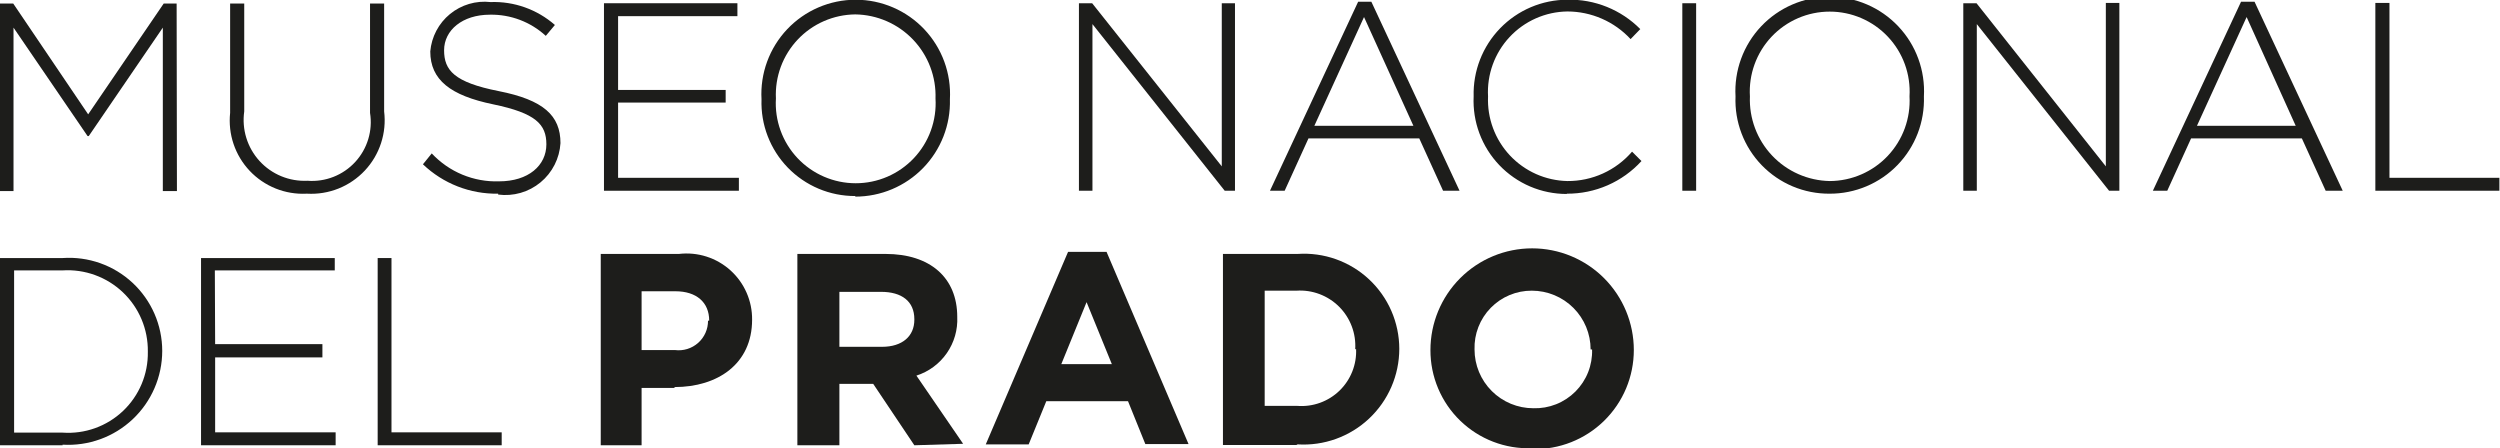 <?xml version="1.0" encoding="UTF-8"?> <svg xmlns="http://www.w3.org/2000/svg" width="251" height="45" viewBox="0 0 251 45" fill="none"><g clip-path="url(#clip0_666_13)"><path d="M16.348 19.18V2.774L8.911 13.662H8.793L1.357 2.774V19.18H0V0.354H1.328L8.852 11.479L16.436 0.354H17.734L17.764 19.18H16.348Z" fill="#1D1D1B"></path><path d="M30.777 19.446C29.717 19.499 28.658 19.321 27.674 18.926C26.689 18.53 25.801 17.926 25.072 17.155C24.343 16.384 23.79 15.464 23.45 14.459C23.111 13.454 22.993 12.386 23.105 11.331V0.354H24.521V11.184C24.394 12.075 24.465 12.983 24.73 13.843C24.995 14.704 25.447 15.495 26.053 16.16C26.659 16.826 27.405 17.349 28.237 17.692C29.069 18.036 29.966 18.191 30.866 18.148C31.755 18.217 32.649 18.083 33.48 17.757C34.311 17.431 35.057 16.921 35.662 16.264C36.267 15.608 36.715 14.823 36.973 13.969C37.231 13.114 37.292 12.213 37.151 11.331V0.354H38.567V11.184C38.698 12.255 38.593 13.341 38.258 14.367C37.924 15.393 37.369 16.333 36.632 17.12C35.894 17.908 34.993 18.525 33.992 18.927C32.991 19.328 31.913 19.506 30.836 19.446" fill="#1D1D1B"></path><path d="M50.016 19.446C47.208 19.497 44.493 18.436 42.462 16.495L43.347 15.403C44.209 16.325 45.258 17.052 46.423 17.536C47.589 18.019 48.844 18.248 50.105 18.207C53.056 18.207 54.856 16.613 54.856 14.489C54.856 12.482 53.793 11.361 49.515 10.475C45.236 9.59 43.2 8.026 43.2 5.164C43.262 4.438 43.47 3.731 43.809 3.086C44.149 2.441 44.615 1.871 45.179 1.409C45.743 0.947 46.393 0.603 47.092 0.396C47.791 0.189 48.525 0.125 49.249 0.207C51.618 0.122 53.93 0.945 55.712 2.508L54.797 3.6C53.271 2.197 51.263 1.436 49.19 1.475C46.416 1.475 44.587 3.039 44.587 5.046C44.587 7.052 45.59 8.262 50.075 9.148C54.561 10.033 56.272 11.597 56.272 14.37C56.226 15.13 56.024 15.872 55.679 16.55C55.334 17.228 54.853 17.828 54.266 18.312C53.68 18.796 53 19.155 52.269 19.365C51.537 19.575 50.771 19.633 50.016 19.534" fill="#1D1D1B"></path><path d="M60.639 19.151V0.325H74.036V1.623H62.056V9.03H72.856V10.298H62.056V17.852H74.184V19.151H60.639Z" fill="#1D1D1B"></path><path d="M93.925 9.915C93.964 8.827 93.786 7.742 93.4 6.723C93.014 5.705 92.429 4.774 91.678 3.985C90.928 3.197 90.028 2.565 89.03 2.129C88.032 1.693 86.958 1.461 85.869 1.446C84.785 1.457 83.715 1.686 82.722 2.12C81.729 2.554 80.834 3.183 80.091 3.971C79.347 4.759 78.769 5.689 78.393 6.705C78.017 7.721 77.85 8.803 77.902 9.885V9.885C77.835 10.978 77.993 12.073 78.366 13.103C78.739 14.133 79.318 15.075 80.068 15.872C80.819 16.67 81.724 17.305 82.73 17.739C83.735 18.174 84.818 18.398 85.913 18.398C87.008 18.398 88.091 18.174 89.097 17.739C90.102 17.305 91.007 16.67 91.758 15.872C92.508 15.075 93.088 14.133 93.46 13.103C93.833 12.073 93.991 10.978 93.925 9.885V9.915ZM85.869 19.682C84.606 19.687 83.356 19.437 82.192 18.947C81.029 18.457 79.976 17.737 79.097 16.831C78.218 15.924 77.531 14.85 77.077 13.671C76.624 12.493 76.412 11.236 76.456 9.974V9.974C76.384 8.687 76.575 7.4 77.018 6.19C77.461 4.98 78.146 3.873 79.031 2.937C79.916 2.001 80.983 1.255 82.166 0.746C83.35 0.236 84.625 -0.027 85.913 -0.027C87.201 -0.027 88.476 0.236 89.66 0.746C90.843 1.255 91.91 2.001 92.795 2.937C93.68 3.873 94.365 4.98 94.808 6.19C95.251 7.4 95.442 8.687 95.371 9.974C95.371 9.974 95.371 9.974 95.371 9.974C95.406 11.244 95.186 12.508 94.725 13.691C94.263 14.875 93.569 15.954 92.683 16.865C91.797 17.775 90.738 18.499 89.567 18.993C88.397 19.487 87.139 19.741 85.869 19.741" fill="#1D1D1B"></path><path d="M122.961 19.151L109.682 2.42V19.151H108.325V0.325H109.652L122.666 16.702V0.325H123.993V19.151H122.961Z" fill="#1D1D1B"></path><path d="M136.948 1.711L131.961 12.63H141.905L136.948 1.711ZM144.885 19.151L142.495 13.898H131.37L128.98 19.151H127.505L136.357 0.177H137.685L146.538 19.151H144.885Z" fill="#1D1D1B"></path><path d="M157.308 19.475C156.042 19.477 154.788 19.221 153.623 18.724C152.459 18.226 151.407 17.497 150.532 16.581C149.658 15.665 148.978 14.581 148.535 13.394C148.092 12.208 147.894 10.944 147.954 9.679V9.679C147.919 8.419 148.136 7.165 148.593 5.99C149.049 4.816 149.737 3.745 150.614 2.84C151.491 1.935 152.541 1.215 153.7 0.722C154.86 0.23 156.107 -0.026 157.367 -0.03C158.724 -0.061 160.072 0.184 161.33 0.691C162.589 1.199 163.73 1.958 164.685 2.921L163.711 3.925C162.901 3.051 161.92 2.355 160.828 1.877C159.737 1.4 158.558 1.153 157.367 1.151C156.277 1.165 155.201 1.4 154.204 1.84C153.207 2.281 152.309 2.919 151.565 3.716C150.821 4.512 150.245 5.451 149.873 6.476C149.501 7.501 149.34 8.59 149.4 9.679C149.353 10.763 149.522 11.846 149.899 12.863C150.276 13.881 150.853 14.813 151.595 15.605C152.337 16.396 153.23 17.032 154.221 17.474C155.213 17.915 156.282 18.154 157.367 18.177C158.598 18.185 159.817 17.925 160.938 17.416C162.059 16.906 163.055 16.159 163.859 15.226L164.803 16.171C163.853 17.211 162.695 18.04 161.404 18.604C160.112 19.168 158.717 19.455 157.308 19.446" fill="#1D1D1B"></path><path d="M170.292 0.325H168.905V19.151H170.292V0.325Z" fill="#1D1D1B"></path><path d="M191.715 9.679C191.781 8.586 191.623 7.491 191.251 6.461C190.878 5.431 190.299 4.489 189.548 3.692C188.798 2.894 187.892 2.259 186.887 1.824C185.882 1.39 184.798 1.166 183.703 1.166C182.608 1.166 181.525 1.39 180.52 1.824C179.515 2.259 178.609 2.894 177.858 3.692C177.108 4.489 176.529 5.431 176.156 6.461C175.783 7.491 175.625 8.586 175.692 9.679V9.679C175.648 10.767 175.823 11.853 176.205 12.872C176.587 13.892 177.169 14.825 177.917 15.617C178.664 16.409 179.563 17.043 180.559 17.482C181.555 17.922 182.629 18.158 183.718 18.177C184.809 18.171 185.888 17.943 186.888 17.507C187.889 17.071 188.79 16.437 189.538 15.642C190.286 14.847 190.864 13.909 191.239 12.884C191.613 11.859 191.775 10.768 191.715 9.679V9.679ZM183.689 19.446C182.418 19.455 181.16 19.206 179.988 18.714C178.817 18.222 177.758 17.498 176.875 16.585C175.992 15.671 175.304 14.588 174.852 13.401C174.4 12.214 174.194 10.948 174.246 9.679V9.679C174.174 8.392 174.365 7.105 174.808 5.895C175.251 4.685 175.936 3.578 176.821 2.642C177.706 1.706 178.773 0.96 179.957 0.451C181.14 -0.059 182.415 -0.322 183.703 -0.322C184.992 -0.322 186.267 -0.059 187.45 0.451C188.633 0.96 189.7 1.706 190.585 2.642C191.471 3.578 192.156 4.685 192.598 5.895C193.041 7.105 193.233 8.392 193.161 9.679C193.161 9.679 193.161 9.679 193.161 9.679C193.204 10.948 192.991 12.214 192.535 13.399C192.078 14.584 191.387 15.665 190.502 16.577C189.618 17.489 188.559 18.213 187.388 18.706C186.217 19.199 184.959 19.451 183.689 19.446" fill="#1D1D1B"></path><path d="M211.751 19.151L198.472 2.42V19.151H197.115V0.325H198.443L211.426 16.702V0.295H212.784V19.151H211.751Z" fill="#1D1D1B"></path><path d="M225.561 1.711L220.574 12.63H230.489L225.561 1.711ZM233.498 19.151L231.108 13.898H219.984L217.593 19.151H216.148L225 0.177H226.357L235.21 19.151H233.498Z" fill="#1D1D1B"></path><path d="M238.485 19.151V0.295H239.902V17.852H250.938V19.151H238.485Z" fill="#1D1D1B"></path><path d="M14.843 35.292C14.857 34.183 14.642 33.083 14.212 32.061C13.781 31.039 13.145 30.117 12.341 29.352C11.538 28.588 10.585 27.997 9.543 27.618C8.501 27.238 7.392 27.078 6.285 27.148H1.416V43.436H6.285C7.392 43.514 8.502 43.361 9.546 42.987C10.59 42.612 11.545 42.025 12.35 41.262C13.154 40.499 13.792 39.576 14.221 38.554C14.65 37.531 14.862 36.43 14.843 35.321V35.292ZM6.285 44.705H0V25.908H6.285C7.565 25.819 8.849 25.994 10.058 26.422C11.267 26.851 12.374 27.523 13.313 28.397C14.251 29.272 14.999 30.33 15.511 31.506C16.023 32.682 16.288 33.95 16.288 35.233V35.233C16.287 36.519 16.022 37.791 15.511 38.971C15 40.152 14.254 41.215 13.317 42.097C12.38 42.978 11.273 43.659 10.064 44.097C8.855 44.535 7.569 44.722 6.285 44.646" fill="#1D1D1B"></path><path d="M20.184 44.705V25.908H33.61V27.148H21.57L21.6 34.554H32.37V35.882H21.6V43.407H33.698V44.705H20.184Z" fill="#1D1D1B"></path><path d="M37.918 44.705V25.908H39.305V43.407H50.37V44.705H37.918Z" fill="#1D1D1B"></path><path d="M71.203 32.193C71.203 30.334 69.905 29.243 67.81 29.243H64.416V35.144H67.751C68.169 35.199 68.595 35.164 68.998 35.04C69.402 34.917 69.774 34.708 70.09 34.428C70.406 34.149 70.659 33.804 70.83 33.419C71.002 33.033 71.089 32.615 71.085 32.193H71.203ZM67.721 38.951H64.416V44.705H60.315V25.495H68.164C69.093 25.386 70.034 25.476 70.925 25.759C71.817 26.043 72.637 26.513 73.332 27.138C74.028 27.764 74.582 28.53 74.957 29.387C75.333 30.243 75.522 31.17 75.511 32.105V32.105C75.511 36.531 72.059 38.862 67.721 38.862" fill="#1D1D1B"></path><path d="M91.8 32.046C91.8 30.246 90.531 29.302 88.466 29.302H84.275V34.82H88.554C90.59 34.82 91.8 33.757 91.8 32.105V32.046ZM91.8 44.705L87.669 38.538H84.275V44.705H80.056V25.495H88.908C93.393 25.495 96.108 27.885 96.108 31.81C96.17 33.108 95.801 34.39 95.059 35.457C94.318 36.524 93.245 37.317 92.007 37.712L96.698 44.557L91.8 44.705Z" fill="#1D1D1B"></path><path d="M109.092 30.334L106.554 36.561H111.63L109.092 30.334ZM114.993 44.587L113.252 40.279H105.049L103.279 44.616H98.971L107.233 25.288H111.098L119.331 44.587H114.993Z" fill="#1D1D1B"></path><path d="M136.062 35.085C136.114 34.297 135.998 33.506 135.719 32.767C135.441 32.027 135.008 31.355 134.45 30.796C133.891 30.238 133.219 29.805 132.479 29.526C131.74 29.248 130.949 29.131 130.161 29.184H126.974V40.751H130.249C131.024 40.81 131.803 40.704 132.534 40.44C133.265 40.176 133.932 39.759 134.49 39.218C135.047 38.677 135.484 38.023 135.77 37.3C136.057 36.578 136.187 35.803 136.151 35.026L136.062 35.085ZM130.161 44.675H122.784V25.495H130.279C131.585 25.406 132.896 25.587 134.13 26.025C135.364 26.464 136.495 27.151 137.452 28.045C138.409 28.939 139.173 30.019 139.695 31.22C140.217 32.421 140.488 33.717 140.489 35.026V35.026C140.487 36.338 140.217 37.636 139.695 38.84C139.174 40.044 138.411 41.128 137.455 42.026C136.499 42.925 135.369 43.618 134.135 44.063C132.9 44.509 131.588 44.697 130.279 44.616" fill="#1D1D1B"></path><path d="M159.698 35.085C159.698 33.52 159.077 32.019 157.97 30.912C156.863 29.805 155.362 29.184 153.797 29.184C153.027 29.179 152.265 29.33 151.555 29.627C150.845 29.924 150.203 30.361 149.666 30.912C149.129 31.463 148.708 32.116 148.429 32.833C148.15 33.55 148.019 34.316 148.043 35.085V35.085C148.043 36.651 148.664 38.152 149.771 39.258C150.878 40.365 152.379 40.987 153.944 40.987C154.726 41.011 155.504 40.876 156.231 40.588C156.959 40.3 157.619 39.866 158.172 39.313C158.725 38.76 159.159 38.1 159.447 37.373C159.735 36.645 159.87 35.867 159.846 35.085H159.698ZM153.797 45C152.474 45.048 151.156 44.828 149.921 44.353C148.685 43.879 147.559 43.16 146.608 42.24C145.657 41.32 144.902 40.217 144.388 38.997C143.874 37.778 143.612 36.468 143.616 35.144C143.616 32.437 144.692 29.84 146.607 27.925C148.522 26.01 151.118 24.934 153.826 24.934C156.534 24.934 159.131 26.01 161.046 27.925C162.96 29.84 164.036 32.437 164.036 35.144V35.144C164.036 36.468 163.772 37.778 163.26 38.998C162.747 40.218 161.996 41.324 161.051 42.25C160.105 43.176 158.985 43.904 157.754 44.392C156.524 44.879 155.208 45.116 153.885 45.089" fill="#1D1D1B"></path></g><defs><clipPath id="clip0_666_13"><rect width="250.938" height="45" fill="white"></rect></clipPath></defs></svg> 